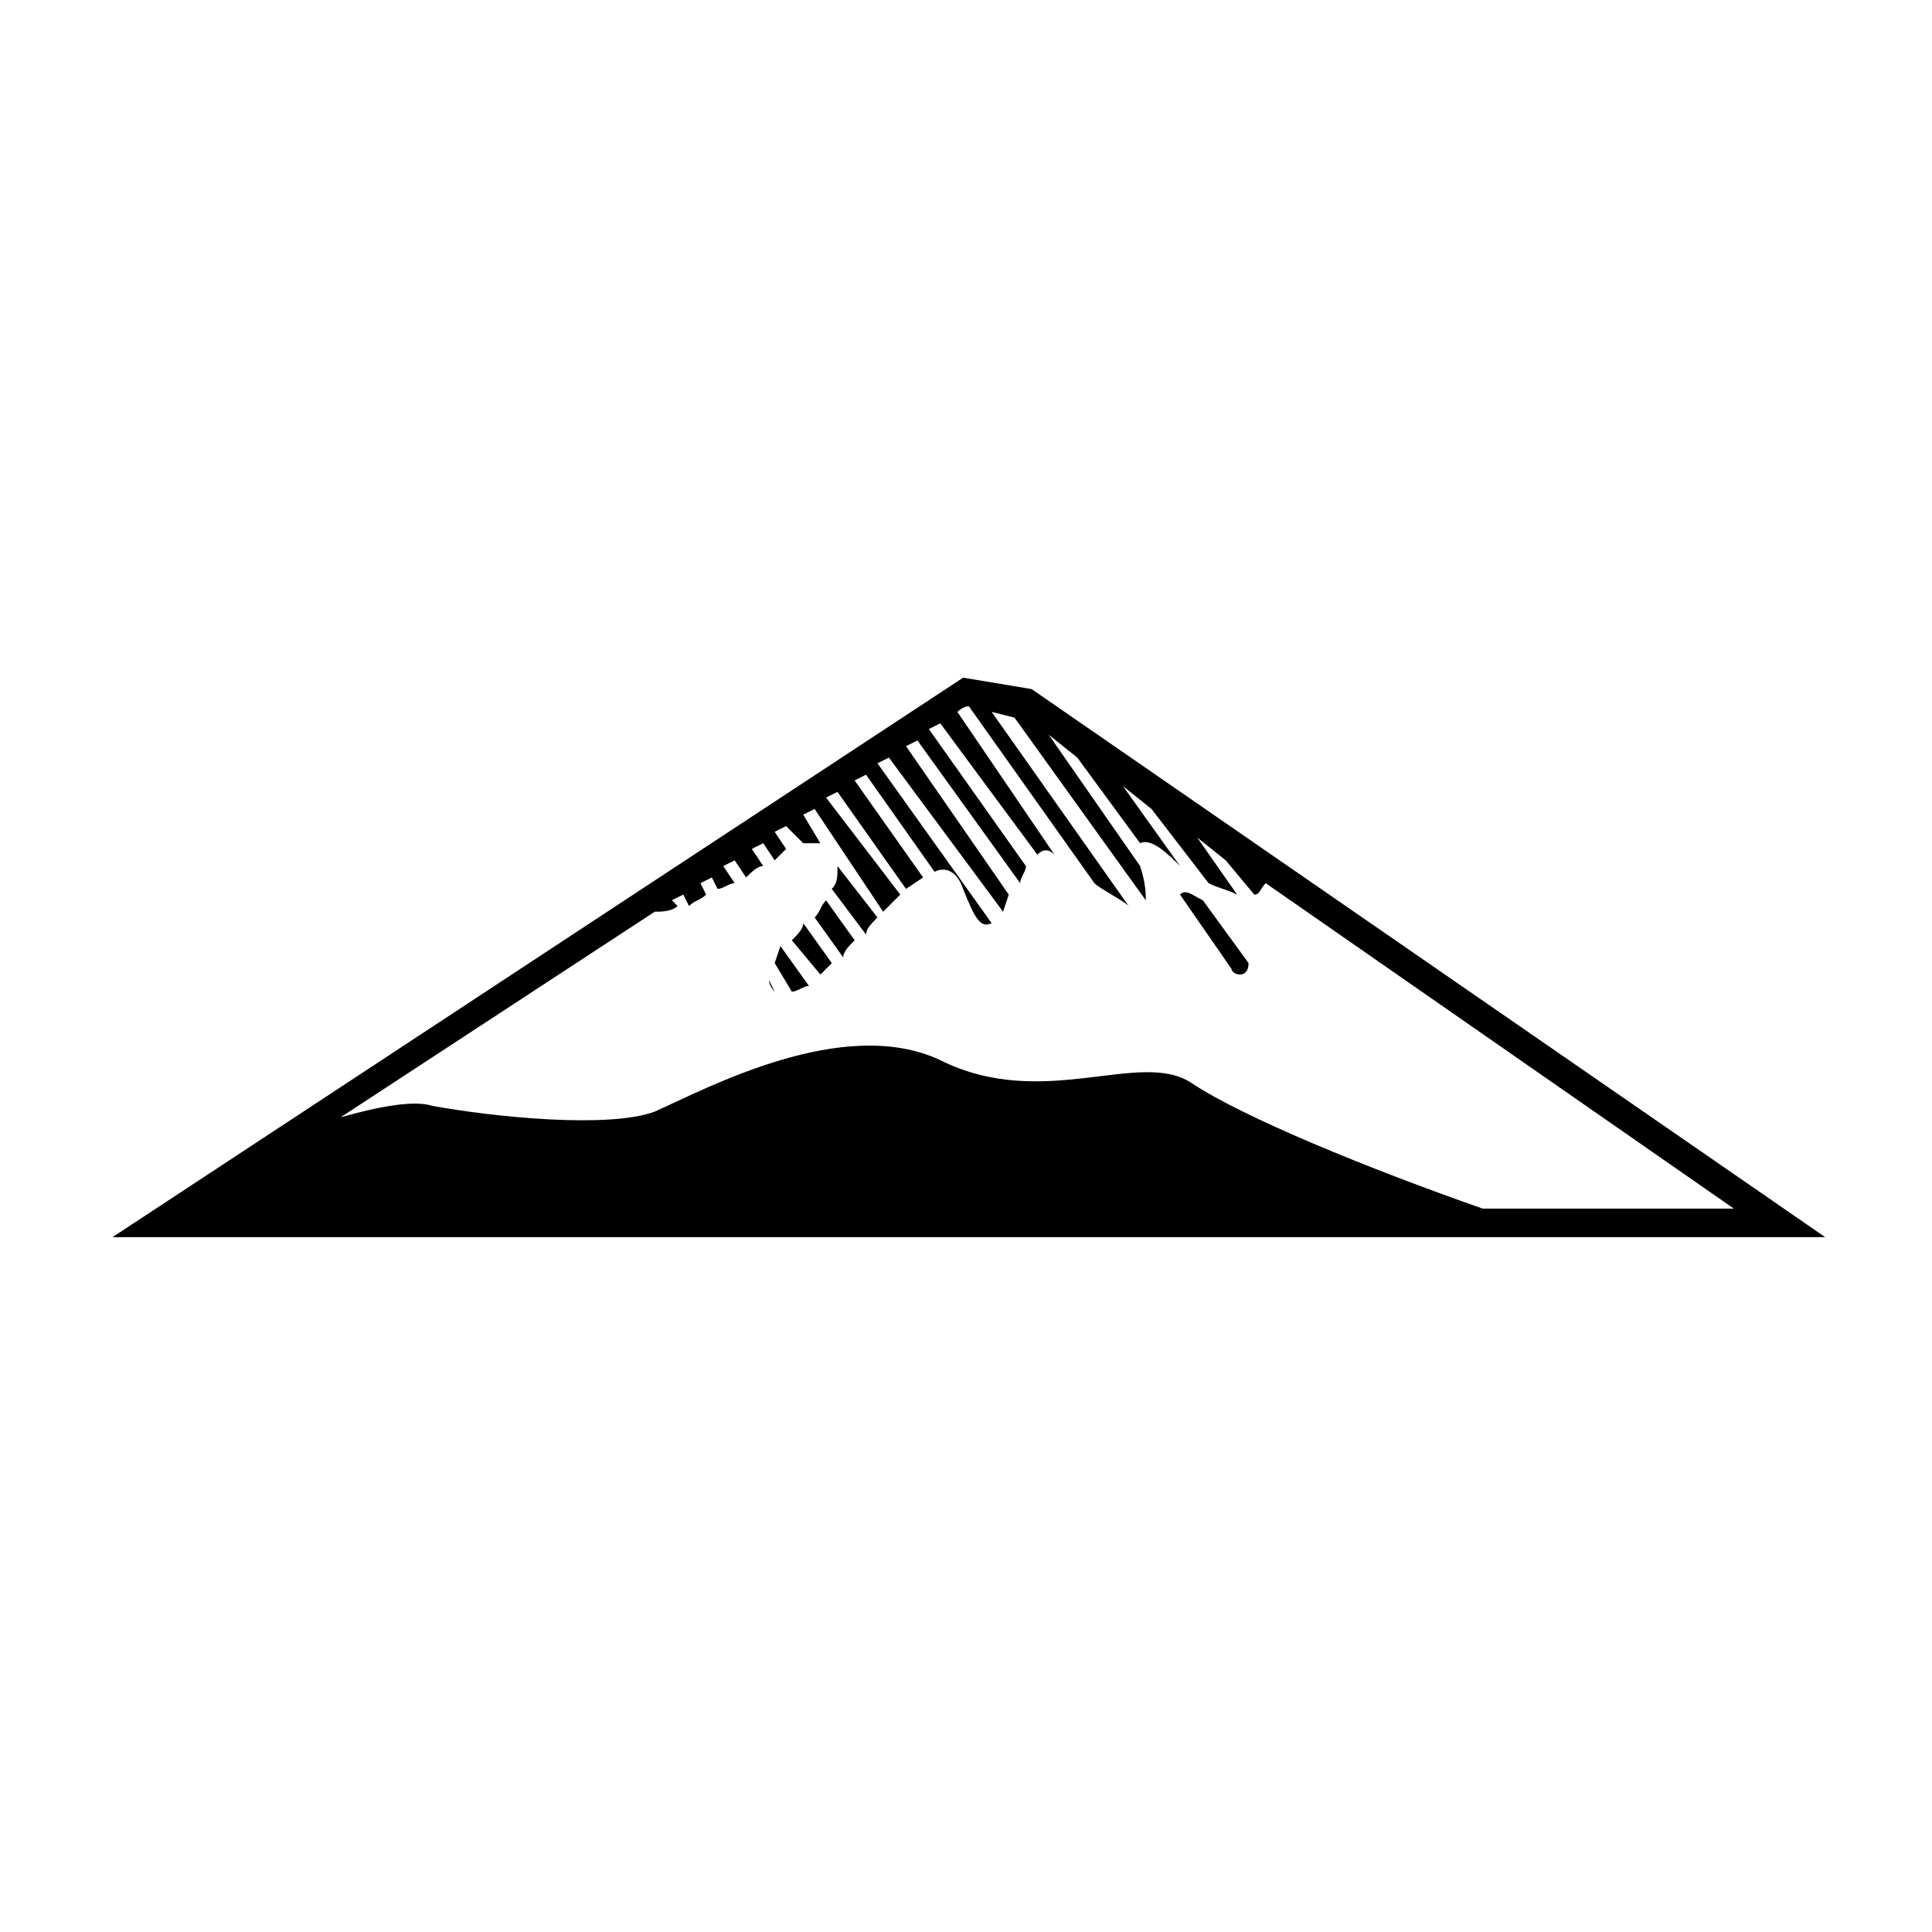 <?xml version="1.0" encoding="UTF-8"?>
<!-- Uploaded to: SVG Repo, www.svgrepo.com, Generator: SVG Repo Mixer Tools -->
<svg fill="#000000" width="800px" height="800px" version="1.1" viewBox="144 144 512 512" xmlns="http://www.w3.org/2000/svg">
 <path d="m173.81 471.86 225.43-148.27 18.156 3.027 210.3 145.24zm60.52-31.773c10.59-3.027 19.668-4.539 24.207-3.027 16.641 3.027 46.902 6.051 59.004 1.512 13.617-6.051 49.926-25.719 75.648-13.617 27.234 13.617 52.953-3.027 66.57 6.051 13.617 9.078 46.902 22.695 77.16 33.285h66.57l-124.06-86.238c-1.512 1.512-1.512 3.027-3.027 3.027l-7.566-9.078-7.566-6.051 10.59 15.129c-3.027-1.512-4.539-1.512-7.566-3.027l-15.129-19.668-7.566-6.051 15.129 21.18c-3.027-3.027-7.566-7.566-10.59-6.051l-16.641-22.695-7.566-6.051 24.207 34.797c1.512 4.539 1.512 7.566 1.512 9.078l-34.797-48.414-6.051-1.512 36.312 51.441c-1.512-1.512-7.566-4.539-9.078-6.051l-33.285-46.902c-1.512 0-3.027 1.512-3.027 1.512l25.719 37.824c-1.512-1.512-3.027-1.512-4.539 0l-25.719-34.797-3.027 1.512 25.719 36.312c0 1.512-1.512 3.027-1.512 4.539l-27.234-37.824-3.027 1.512 27.234 39.336-1.512 4.539-30.258-40.848-3.027 1.512 30.258 42.363c-3.027 1.512-4.539-1.512-7.566-9.078-1.512-4.539-4.539-6.051-7.566-4.539l-18.156-25.719-3.027 1.512 18.156 25.719-4.539 3.027-18.156-25.719-3.027 1.512 19.668 25.719c-1.512 1.512-3.027 3.027-4.539 4.539l-18.156-27.234-3.027 1.512 4.539 7.566h-4.539l-4.539-4.539-3.027 1.512 3.027 4.539-3.027 3.027-3.027-4.539-3.027 1.512 3.027 4.539c-1.512 0-3.027 1.512-4.539 3.027l-3.027-4.539-3.027 1.512 3.027 4.539c-1.512 0-3.027 1.512-4.539 1.512l-1.512-3.027-3.027 1.512 1.512 3.027c-1.512 1.512-3.027 1.512-4.539 3.027l-1.512-3.027-3.027 1.512 1.512 1.512c-1.512 1.512-4.539 1.512-6.051 1.512l-83.211 54.465zm142.21-52.953c-1.512 1.512-3.027 3.027-3.027 4.539l-9.078-12.105c1.512-1.512 1.512-3.027 1.512-6.051l10.59 13.617zm-6.051 6.051c-1.512 1.512-3.027 3.027-3.027 4.539l-7.566-10.59c1.512-1.512 1.512-3.027 3.027-4.539zm-6.051 6.051c-1.512 1.512-3.027 3.027-3.027 3.027l-7.566-9.078c1.512-1.512 3.027-3.027 3.027-4.539zm-6.051 6.051c-1.512 0-3.027 1.512-4.539 1.512l-4.539-7.566 1.512-4.539 7.566 10.59zm-9.078 1.512s-1.512-1.512-1.512-3.027zm107.42-25.719c1.512-1.512 3.027 0 6.051 1.512l12.105 16.641c0 4.539-4.539 3.027-4.539 1.512l-13.617-19.668z" fill-rule="evenodd"/>
</svg>